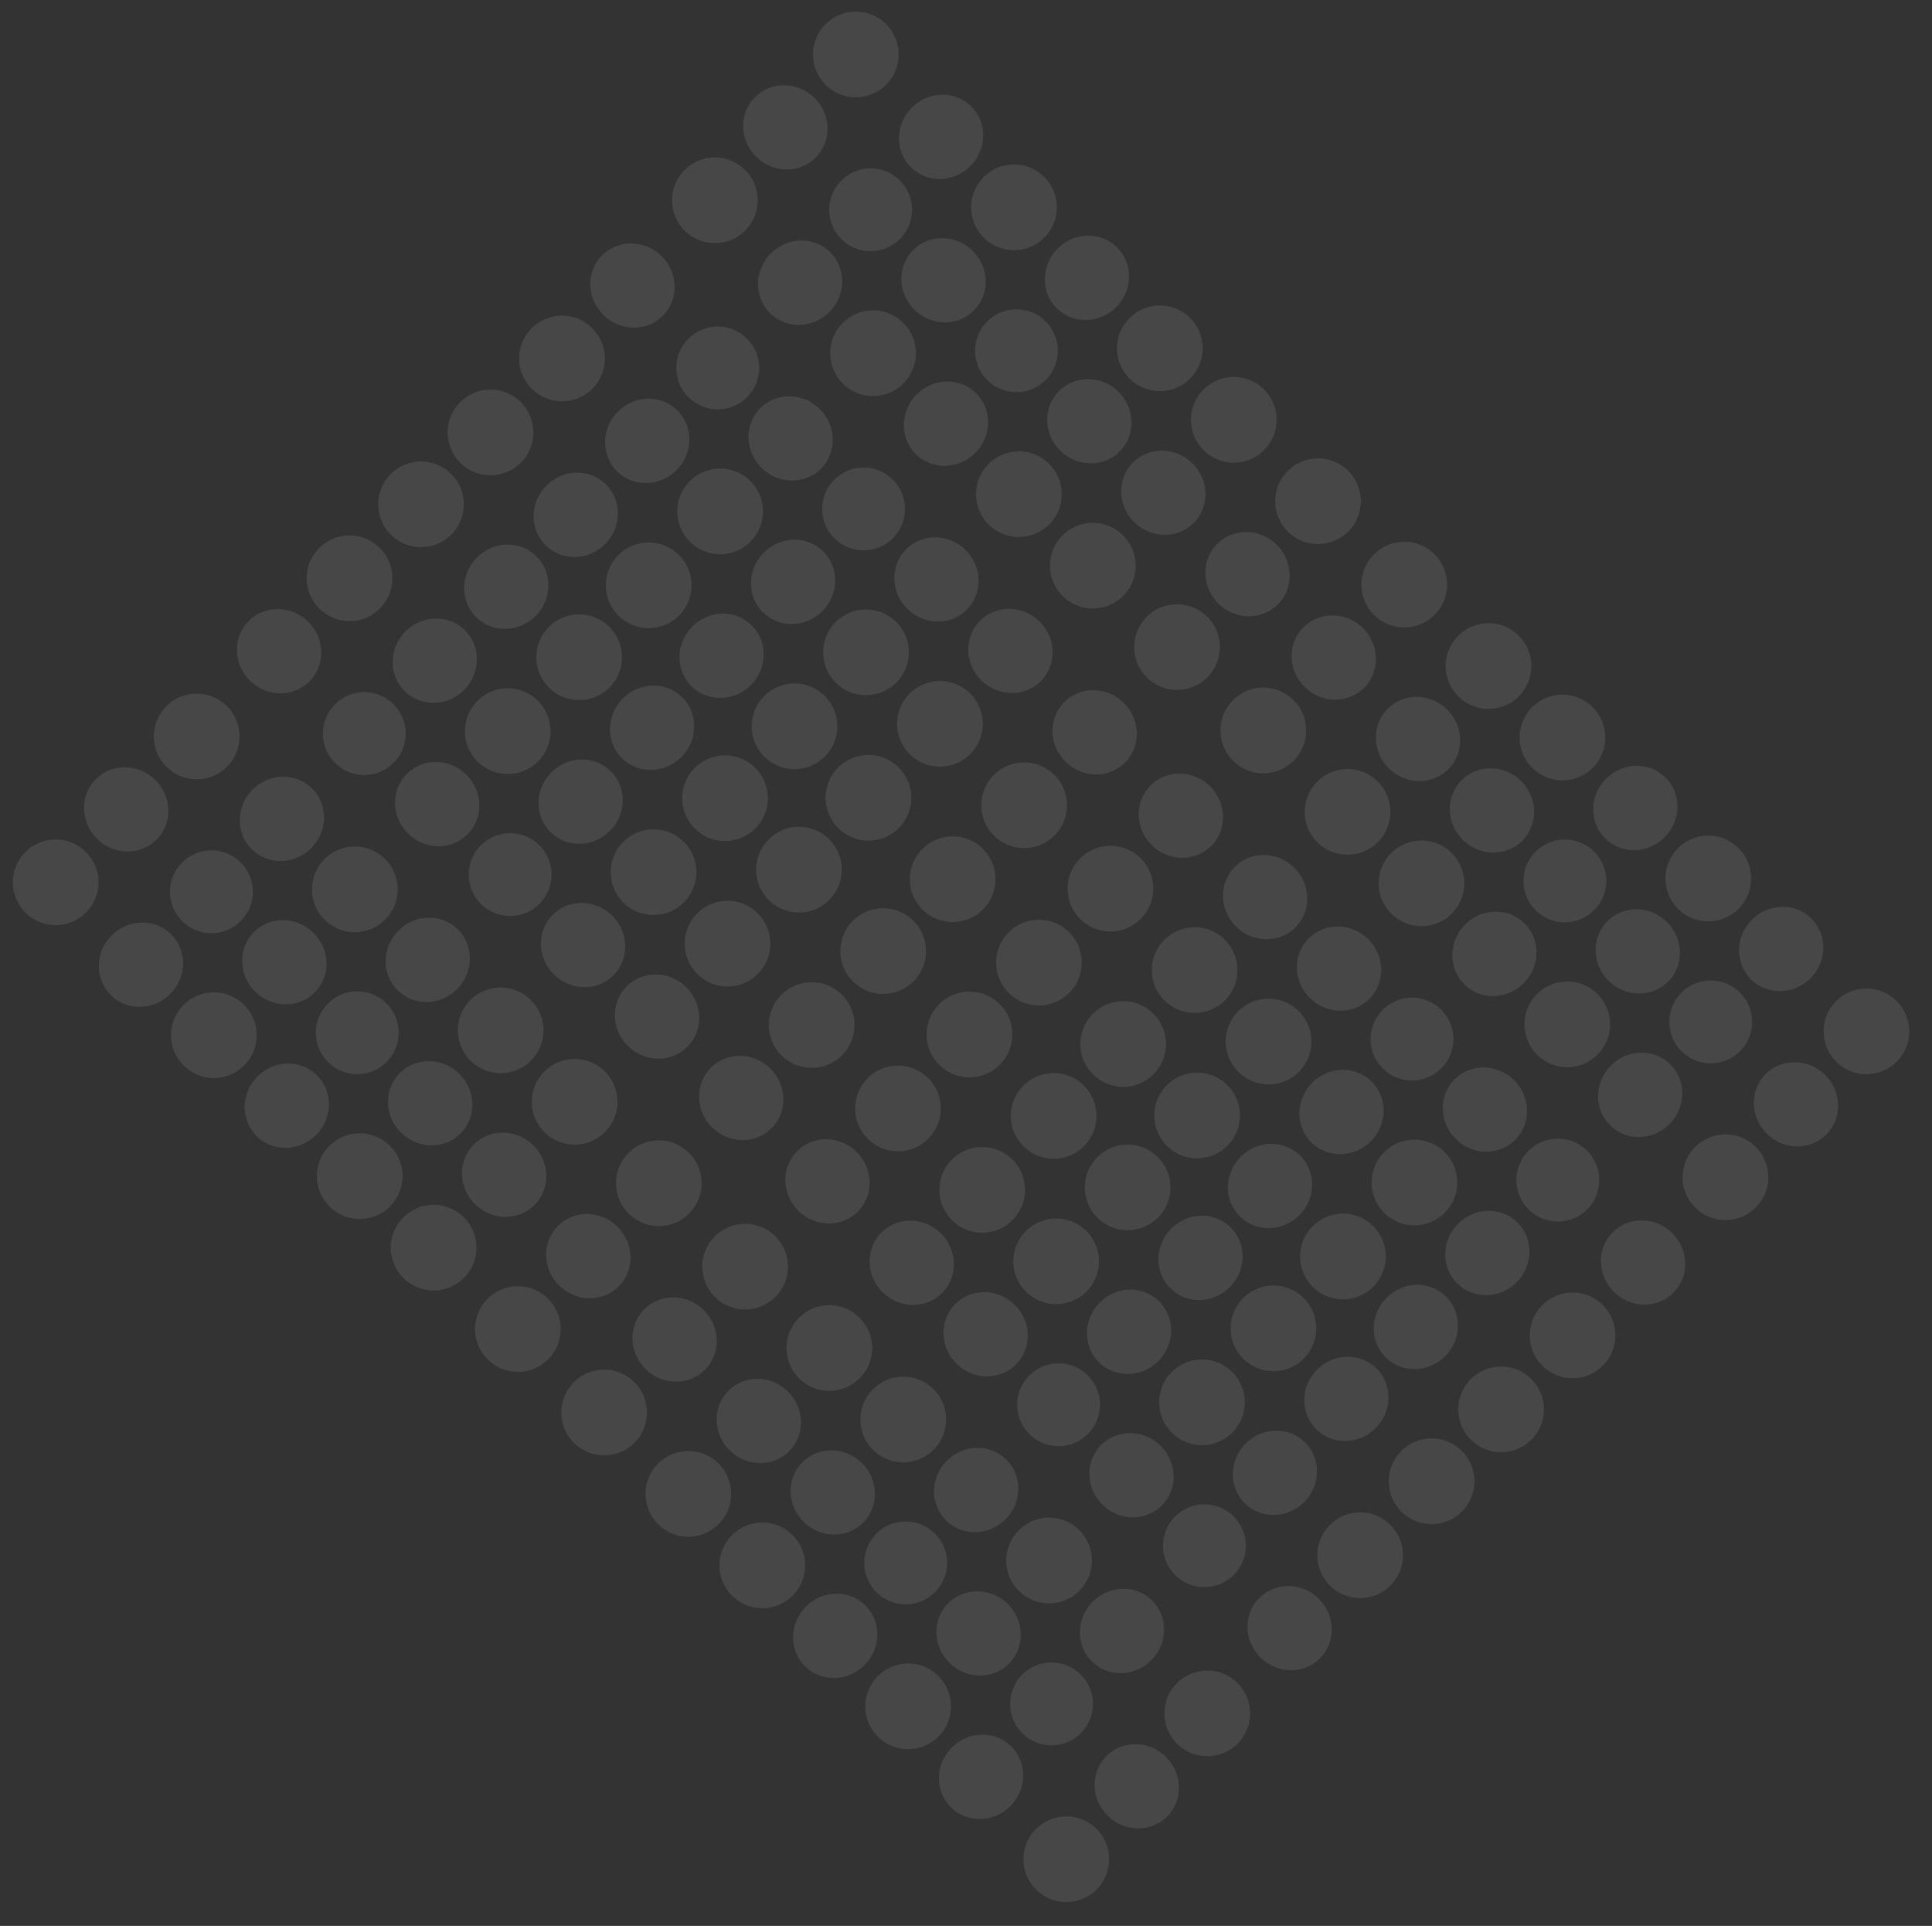 <svg xmlns="http://www.w3.org/2000/svg" width="676.282" height="674.086" viewBox="0 0 676.282 674.086">
  <rect x="0" y="0" width="676.282" height="674.086" fill="#333333" stroke="none"/>
  <g id="Group_16205" data-name="Group 16205" transform="matrix(0.719, 0.695, -0.695, 0.719, 4721.438, -3310.113)" opacity="0.1">
    <circle id="Ellipse_2" data-name="Ellipse 2" cx="15" cy="15" r="15" transform="translate(-880.553 5451.939)" fill="#fff"/>
    <circle id="Ellipse_44" data-name="Ellipse 44" cx="15" cy="15" r="15" transform="translate(-880.553 5670.939)" fill="#fff"/>
    <circle id="Ellipse_86" data-name="Ellipse 86" cx="15" cy="15" r="15" transform="translate(-613.553 5451.939)" fill="#fff"/>
    <circle id="Ellipse_128" data-name="Ellipse 128" cx="15" cy="15" r="15" transform="translate(-613.553 5670.939)" fill="#fff"/>
    <ellipse id="Ellipse_9" data-name="Ellipse 9" cx="15" cy="14.5" rx="15" ry="14.5" transform="translate(-880.553 5487.939)" fill="#fff"/>
    <circle id="Ellipse_45" data-name="Ellipse 45" cx="15" cy="15" r="15" transform="translate(-880.553 5706.939)" fill="#fff"/>
    <ellipse id="Ellipse_87" data-name="Ellipse 87" cx="15" cy="14.5" rx="15" ry="14.5" transform="translate(-613.553 5487.939)" fill="#fff"/>
    <circle id="Ellipse_129" data-name="Ellipse 129" cx="15" cy="15" r="15" transform="translate(-613.553 5706.939)" fill="#fff"/>
    <circle id="Ellipse_16" data-name="Ellipse 16" cx="15" cy="15" r="15" transform="translate(-880.553 5522.939)" fill="#fff"/>
    <ellipse id="Ellipse_46" data-name="Ellipse 46" cx="15" cy="14.5" rx="15" ry="14.5" transform="translate(-880.553 5742.939)" fill="#fff"/>
    <circle id="Ellipse_88" data-name="Ellipse 88" cx="15" cy="15" r="15" transform="translate(-613.553 5522.939)" fill="#fff"/>
    <ellipse id="Ellipse_130" data-name="Ellipse 130" cx="15" cy="14.5" rx="15" ry="14.5" transform="translate(-613.553 5742.939)" fill="#fff"/>
    <ellipse id="Ellipse_23" data-name="Ellipse 23" cx="15" cy="14.5" rx="15" ry="14.5" transform="translate(-880.553 5564.939)" fill="#fff"/>
    <circle id="Ellipse_47" data-name="Ellipse 47" cx="15" cy="15" r="15" transform="translate(-880.553 5783.939)" fill="#fff"/>
    <ellipse id="Ellipse_89" data-name="Ellipse 89" cx="15" cy="14.5" rx="15" ry="14.5" transform="translate(-613.553 5564.939)" fill="#fff"/>
    <circle id="Ellipse_131" data-name="Ellipse 131" cx="15" cy="15" r="15" transform="translate(-613.553 5783.939)" fill="#fff"/>
    <circle id="Ellipse_30" data-name="Ellipse 30" cx="15" cy="15" r="15" transform="translate(-880.553 5599.939)" fill="#fff"/>
    <ellipse id="Ellipse_48" data-name="Ellipse 48" cx="15" cy="14.5" rx="15" ry="14.5" transform="translate(-880.553 5819.939)" fill="#fff"/>
    <circle id="Ellipse_90" data-name="Ellipse 90" cx="15" cy="15" r="15" transform="translate(-613.553 5599.939)" fill="#fff"/>
    <ellipse id="Ellipse_132" data-name="Ellipse 132" cx="15" cy="14.5" rx="15" ry="14.5" transform="translate(-613.553 5819.939)" fill="#fff"/>
    <circle id="Ellipse_37" data-name="Ellipse 37" cx="15" cy="15" r="15" transform="translate(-880.553 5635.939)" fill="#fff"/>
    <circle id="Ellipse_49" data-name="Ellipse 49" cx="15" cy="15" r="15" transform="translate(-880.553 5854.939)" fill="#fff"/>
    <circle id="Ellipse_91" data-name="Ellipse 91" cx="15" cy="15" r="15" transform="translate(-613.553 5635.939)" fill="#fff"/>
    <circle id="Ellipse_133" data-name="Ellipse 133" cx="15" cy="15" r="15" transform="translate(-613.553 5854.939)" fill="#fff"/>
    <ellipse id="Ellipse_3" data-name="Ellipse 3" cx="14.5" cy="15" rx="14.5" ry="15" transform="translate(-838.553 5451.939)" fill="#fff"/>
    <ellipse id="Ellipse_50" data-name="Ellipse 50" cx="14.5" cy="15" rx="14.5" ry="15" transform="translate(-838.553 5670.939)" fill="#fff"/>
    <circle id="Ellipse_92" data-name="Ellipse 92" cx="15" cy="15" r="15" transform="translate(-572.553 5451.939)" fill="#fff"/>
    <circle id="Ellipse_134" data-name="Ellipse 134" cx="15" cy="15" r="15" transform="translate(-572.553 5670.939)" fill="#fff"/>
    <circle id="Ellipse_10" data-name="Ellipse 10" cx="14.5" cy="14.5" r="14.5" transform="translate(-838.553 5487.939)" fill="#fff"/>
    <ellipse id="Ellipse_51" data-name="Ellipse 51" cx="14.5" cy="15" rx="14.5" ry="15" transform="translate(-838.553 5706.939)" fill="#fff"/>
    <ellipse id="Ellipse_93" data-name="Ellipse 93" cx="15" cy="14.5" rx="15" ry="14.5" transform="translate(-572.553 5487.939)" fill="#fff"/>
    <circle id="Ellipse_135" data-name="Ellipse 135" cx="15" cy="15" r="15" transform="translate(-572.553 5706.939)" fill="#fff"/>
    <ellipse id="Ellipse_17" data-name="Ellipse 17" cx="14.5" cy="15" rx="14.5" ry="15" transform="translate(-838.553 5522.939)" fill="#fff"/>
    <circle id="Ellipse_52" data-name="Ellipse 52" cx="14.5" cy="14.5" r="14.5" transform="translate(-838.553 5742.939)" fill="#fff"/>
    <circle id="Ellipse_94" data-name="Ellipse 94" cx="15" cy="15" r="15" transform="translate(-572.553 5522.939)" fill="#fff"/>
    <ellipse id="Ellipse_136" data-name="Ellipse 136" cx="15" cy="14.5" rx="15" ry="14.5" transform="translate(-572.553 5742.939)" fill="#fff"/>
    <circle id="Ellipse_24" data-name="Ellipse 24" cx="14.5" cy="14.5" r="14.5" transform="translate(-838.553 5564.939)" fill="#fff"/>
    <ellipse id="Ellipse_53" data-name="Ellipse 53" cx="14.5" cy="15" rx="14.5" ry="15" transform="translate(-838.553 5783.939)" fill="#fff"/>
    <ellipse id="Ellipse_95" data-name="Ellipse 95" cx="15" cy="14.5" rx="15" ry="14.5" transform="translate(-572.553 5564.939)" fill="#fff"/>
    <circle id="Ellipse_137" data-name="Ellipse 137" cx="15" cy="15" r="15" transform="translate(-572.553 5783.939)" fill="#fff"/>
    <ellipse id="Ellipse_31" data-name="Ellipse 31" cx="14.5" cy="15" rx="14.5" ry="15" transform="translate(-838.553 5599.939)" fill="#fff"/>
    <circle id="Ellipse_54" data-name="Ellipse 54" cx="14.5" cy="14.5" r="14.5" transform="translate(-838.553 5819.939)" fill="#fff"/>
    <circle id="Ellipse_96" data-name="Ellipse 96" cx="15" cy="15" r="15" transform="translate(-572.553 5599.939)" fill="#fff"/>
    <ellipse id="Ellipse_138" data-name="Ellipse 138" cx="15" cy="14.5" rx="15" ry="14.5" transform="translate(-572.553 5819.939)" fill="#fff"/>
    <ellipse id="Ellipse_38" data-name="Ellipse 38" cx="14.5" cy="15" rx="14.5" ry="15" transform="translate(-838.553 5635.939)" fill="#fff"/>
    <ellipse id="Ellipse_55" data-name="Ellipse 55" cx="14.5" cy="15" rx="14.5" ry="15" transform="translate(-838.553 5854.939)" fill="#fff"/>
    <circle id="Ellipse_97" data-name="Ellipse 97" cx="15" cy="15" r="15" transform="translate(-572.553 5635.939)" fill="#fff"/>
    <circle id="Ellipse_139" data-name="Ellipse 139" cx="15" cy="15" r="15" transform="translate(-572.553 5854.939)" fill="#fff"/>
    <circle id="Ellipse_4" data-name="Ellipse 4" cx="15" cy="15" r="15" transform="translate(-803.553 5451.939)" fill="#fff"/>
    <circle id="Ellipse_56" data-name="Ellipse 56" cx="15" cy="15" r="15" transform="translate(-803.553 5670.939)" fill="#fff"/>
    <circle id="Ellipse_98" data-name="Ellipse 98" cx="15" cy="15" r="15" transform="translate(-536.553 5451.939)" fill="#fff"/>
    <circle id="Ellipse_140" data-name="Ellipse 140" cx="15" cy="15" r="15" transform="translate(-536.553 5670.939)" fill="#fff"/>
    <ellipse id="Ellipse_11" data-name="Ellipse 11" cx="15" cy="14.5" rx="15" ry="14.5" transform="translate(-803.553 5487.939)" fill="#fff"/>
    <circle id="Ellipse_57" data-name="Ellipse 57" cx="15" cy="15" r="15" transform="translate(-803.553 5706.939)" fill="#fff"/>
    <ellipse id="Ellipse_99" data-name="Ellipse 99" cx="15" cy="14.5" rx="15" ry="14.5" transform="translate(-536.553 5487.939)" fill="#fff"/>
    <circle id="Ellipse_141" data-name="Ellipse 141" cx="15" cy="15" r="15" transform="translate(-536.553 5706.939)" fill="#fff"/>
    <circle id="Ellipse_18" data-name="Ellipse 18" cx="15" cy="15" r="15" transform="translate(-803.553 5522.939)" fill="#fff"/>
    <ellipse id="Ellipse_58" data-name="Ellipse 58" cx="15" cy="14.5" rx="15" ry="14.5" transform="translate(-803.553 5742.939)" fill="#fff"/>
    <circle id="Ellipse_100" data-name="Ellipse 100" cx="15" cy="15" r="15" transform="translate(-536.553 5522.939)" fill="#fff"/>
    <ellipse id="Ellipse_142" data-name="Ellipse 142" cx="15" cy="14.5" rx="15" ry="14.5" transform="translate(-536.553 5742.939)" fill="#fff"/>
    <ellipse id="Ellipse_25" data-name="Ellipse 25" cx="15" cy="14.5" rx="15" ry="14.5" transform="translate(-803.553 5564.939)" fill="#fff"/>
    <circle id="Ellipse_59" data-name="Ellipse 59" cx="15" cy="15" r="15" transform="translate(-803.553 5783.939)" fill="#fff"/>
    <ellipse id="Ellipse_101" data-name="Ellipse 101" cx="15" cy="14.5" rx="15" ry="14.5" transform="translate(-536.553 5564.939)" fill="#fff"/>
    <circle id="Ellipse_143" data-name="Ellipse 143" cx="15" cy="15" r="15" transform="translate(-536.553 5783.939)" fill="#fff"/>
    <circle id="Ellipse_32" data-name="Ellipse 32" cx="15" cy="15" r="15" transform="translate(-803.553 5599.939)" fill="#fff"/>
    <ellipse id="Ellipse_60" data-name="Ellipse 60" cx="15" cy="14.5" rx="15" ry="14.5" transform="translate(-803.553 5819.939)" fill="#fff"/>
    <circle id="Ellipse_102" data-name="Ellipse 102" cx="15" cy="15" r="15" transform="translate(-536.553 5599.939)" fill="#fff"/>
    <ellipse id="Ellipse_144" data-name="Ellipse 144" cx="15" cy="14.5" rx="15" ry="14.5" transform="translate(-536.553 5819.939)" fill="#fff"/>
    <circle id="Ellipse_39" data-name="Ellipse 39" cx="15" cy="15" r="15" transform="translate(-803.553 5635.939)" fill="#fff"/>
    <circle id="Ellipse_61" data-name="Ellipse 61" cx="15" cy="15" r="15" transform="translate(-803.553 5854.939)" fill="#fff"/>
    <circle id="Ellipse_103" data-name="Ellipse 103" cx="15" cy="15" r="15" transform="translate(-536.553 5635.939)" fill="#fff"/>
    <circle id="Ellipse_145" data-name="Ellipse 145" cx="15" cy="15" r="15" transform="translate(-536.553 5854.939)" fill="#fff"/>
    <ellipse id="Ellipse_5" data-name="Ellipse 5" cx="14.5" cy="15" rx="14.5" ry="15" transform="translate(-767.553 5451.939)" fill="#fff"/>
    <ellipse id="Ellipse_62" data-name="Ellipse 62" cx="14.5" cy="15" rx="14.5" ry="15" transform="translate(-767.553 5670.939)" fill="#fff"/>
    <ellipse id="Ellipse_104" data-name="Ellipse 104" cx="14.5" cy="15" rx="14.5" ry="15" transform="translate(-500.553 5451.939)" fill="#fff"/>
    <ellipse id="Ellipse_146" data-name="Ellipse 146" cx="14.5" cy="15" rx="14.5" ry="15" transform="translate(-500.553 5670.939)" fill="#fff"/>
    <circle id="Ellipse_12" data-name="Ellipse 12" cx="14.5" cy="14.5" r="14.5" transform="translate(-767.553 5487.939)" fill="#fff"/>
    <ellipse id="Ellipse_63" data-name="Ellipse 63" cx="14.5" cy="15" rx="14.5" ry="15" transform="translate(-767.553 5706.939)" fill="#fff"/>
    <circle id="Ellipse_105" data-name="Ellipse 105" cx="14.5" cy="14.5" r="14.5" transform="translate(-500.553 5487.939)" fill="#fff"/>
    <ellipse id="Ellipse_147" data-name="Ellipse 147" cx="14.5" cy="15" rx="14.5" ry="15" transform="translate(-500.553 5706.939)" fill="#fff"/>
    <ellipse id="Ellipse_19" data-name="Ellipse 19" cx="14.5" cy="15" rx="14.5" ry="15" transform="translate(-767.553 5522.939)" fill="#fff"/>
    <circle id="Ellipse_64" data-name="Ellipse 64" cx="14.5" cy="14.5" r="14.5" transform="translate(-767.553 5742.939)" fill="#fff"/>
    <ellipse id="Ellipse_106" data-name="Ellipse 106" cx="14.5" cy="15" rx="14.5" ry="15" transform="translate(-500.553 5522.939)" fill="#fff"/>
    <circle id="Ellipse_148" data-name="Ellipse 148" cx="14.5" cy="14.5" r="14.5" transform="translate(-500.553 5742.939)" fill="#fff"/>
    <circle id="Ellipse_26" data-name="Ellipse 26" cx="14.5" cy="14.5" r="14.5" transform="translate(-767.553 5564.939)" fill="#fff"/>
    <ellipse id="Ellipse_65" data-name="Ellipse 65" cx="14.5" cy="15" rx="14.5" ry="15" transform="translate(-767.553 5783.939)" fill="#fff"/>
    <circle id="Ellipse_107" data-name="Ellipse 107" cx="14.5" cy="14.5" r="14.5" transform="translate(-500.553 5564.939)" fill="#fff"/>
    <ellipse id="Ellipse_149" data-name="Ellipse 149" cx="14.5" cy="15" rx="14.5" ry="15" transform="translate(-500.553 5783.939)" fill="#fff"/>
    <ellipse id="Ellipse_33" data-name="Ellipse 33" cx="14.5" cy="15" rx="14.5" ry="15" transform="translate(-767.553 5599.939)" fill="#fff"/>
    <circle id="Ellipse_66" data-name="Ellipse 66" cx="14.5" cy="14.5" r="14.5" transform="translate(-767.553 5819.939)" fill="#fff"/>
    <ellipse id="Ellipse_108" data-name="Ellipse 108" cx="14.5" cy="15" rx="14.5" ry="15" transform="translate(-500.553 5599.939)" fill="#fff"/>
    <circle id="Ellipse_150" data-name="Ellipse 150" cx="14.5" cy="14.5" r="14.5" transform="translate(-500.553 5819.939)" fill="#fff"/>
    <ellipse id="Ellipse_40" data-name="Ellipse 40" cx="14.5" cy="15" rx="14.5" ry="15" transform="translate(-767.553 5635.939)" fill="#fff"/>
    <ellipse id="Ellipse_67" data-name="Ellipse 67" cx="14.5" cy="15" rx="14.5" ry="15" transform="translate(-767.553 5854.939)" fill="#fff"/>
    <ellipse id="Ellipse_109" data-name="Ellipse 109" cx="14.5" cy="15" rx="14.5" ry="15" transform="translate(-500.553 5635.939)" fill="#fff"/>
    <ellipse id="Ellipse_151" data-name="Ellipse 151" cx="14.5" cy="15" rx="14.5" ry="15" transform="translate(-500.553 5854.939)" fill="#fff"/>
    <circle id="Ellipse_6" data-name="Ellipse 6" cx="15" cy="15" r="15" transform="translate(-732.553 5451.939)" fill="#fff"/>
    <circle id="Ellipse_68" data-name="Ellipse 68" cx="15" cy="15" r="15" transform="translate(-732.553 5670.939)" fill="#fff"/>
    <circle id="Ellipse_110" data-name="Ellipse 110" cx="15" cy="15" r="15" transform="translate(-465.553 5451.939)" fill="#fff"/>
    <circle id="Ellipse_152" data-name="Ellipse 152" cx="15" cy="15" r="15" transform="translate(-465.553 5670.939)" fill="#fff"/>
    <ellipse id="Ellipse_13" data-name="Ellipse 13" cx="15" cy="14.5" rx="15" ry="14.5" transform="translate(-732.553 5487.939)" fill="#fff"/>
    <circle id="Ellipse_69" data-name="Ellipse 69" cx="15" cy="15" r="15" transform="translate(-732.553 5706.939)" fill="#fff"/>
    <ellipse id="Ellipse_111" data-name="Ellipse 111" cx="15" cy="14.5" rx="15" ry="14.5" transform="translate(-465.553 5487.939)" fill="#fff"/>
    <circle id="Ellipse_153" data-name="Ellipse 153" cx="15" cy="15" r="15" transform="translate(-465.553 5706.939)" fill="#fff"/>
    <circle id="Ellipse_20" data-name="Ellipse 20" cx="15" cy="15" r="15" transform="translate(-732.553 5522.939)" fill="#fff"/>
    <ellipse id="Ellipse_70" data-name="Ellipse 70" cx="15" cy="14.5" rx="15" ry="14.5" transform="translate(-732.553 5742.939)" fill="#fff"/>
    <circle id="Ellipse_112" data-name="Ellipse 112" cx="15" cy="15" r="15" transform="translate(-465.553 5522.939)" fill="#fff"/>
    <ellipse id="Ellipse_154" data-name="Ellipse 154" cx="15" cy="14.5" rx="15" ry="14.5" transform="translate(-465.553 5742.939)" fill="#fff"/>
    <ellipse id="Ellipse_27" data-name="Ellipse 27" cx="15" cy="14.5" rx="15" ry="14.5" transform="translate(-732.553 5564.939)" fill="#fff"/>
    <circle id="Ellipse_71" data-name="Ellipse 71" cx="15" cy="15" r="15" transform="translate(-732.553 5783.939)" fill="#fff"/>
    <ellipse id="Ellipse_113" data-name="Ellipse 113" cx="15" cy="14.5" rx="15" ry="14.5" transform="translate(-465.553 5564.939)" fill="#fff"/>
    <circle id="Ellipse_155" data-name="Ellipse 155" cx="15" cy="15" r="15" transform="translate(-465.553 5783.939)" fill="#fff"/>
    <circle id="Ellipse_34" data-name="Ellipse 34" cx="15" cy="15" r="15" transform="translate(-732.553 5599.939)" fill="#fff"/>
    <ellipse id="Ellipse_72" data-name="Ellipse 72" cx="15" cy="14.5" rx="15" ry="14.5" transform="translate(-732.553 5819.939)" fill="#fff"/>
    <circle id="Ellipse_114" data-name="Ellipse 114" cx="15" cy="15" r="15" transform="translate(-465.553 5599.939)" fill="#fff"/>
    <ellipse id="Ellipse_156" data-name="Ellipse 156" cx="15" cy="14.5" rx="15" ry="14.5" transform="translate(-465.553 5819.939)" fill="#fff"/>
    <circle id="Ellipse_41" data-name="Ellipse 41" cx="15" cy="15" r="15" transform="translate(-732.553 5635.939)" fill="#fff"/>
    <circle id="Ellipse_73" data-name="Ellipse 73" cx="15" cy="15" r="15" transform="translate(-732.553 5854.939)" fill="#fff"/>
    <circle id="Ellipse_115" data-name="Ellipse 115" cx="15" cy="15" r="15" transform="translate(-465.553 5635.939)" fill="#fff"/>
    <circle id="Ellipse_157" data-name="Ellipse 157" cx="15" cy="15" r="15" transform="translate(-465.553 5854.939)" fill="#fff"/>
    <circle id="Ellipse_7" data-name="Ellipse 7" cx="15" cy="15" r="15" transform="translate(-696.553 5451.939)" fill="#fff"/>
    <circle id="Ellipse_74" data-name="Ellipse 74" cx="15" cy="15" r="15" transform="translate(-696.553 5670.939)" fill="#fff"/>
    <ellipse id="Ellipse_116" data-name="Ellipse 116" cx="14.5" cy="15" rx="14.5" ry="15" transform="translate(-429.553 5451.939)" fill="#fff"/>
    <ellipse id="Ellipse_158" data-name="Ellipse 158" cx="14.5" cy="15" rx="14.5" ry="15" transform="translate(-429.553 5670.939)" fill="#fff"/>
    <ellipse id="Ellipse_14" data-name="Ellipse 14" cx="15" cy="14.5" rx="15" ry="14.5" transform="translate(-696.553 5487.939)" fill="#fff"/>
    <circle id="Ellipse_75" data-name="Ellipse 75" cx="15" cy="15" r="15" transform="translate(-696.553 5706.939)" fill="#fff"/>
    <circle id="Ellipse_117" data-name="Ellipse 117" cx="14.5" cy="14.5" r="14.5" transform="translate(-429.553 5487.939)" fill="#fff"/>
    <ellipse id="Ellipse_159" data-name="Ellipse 159" cx="14.5" cy="15" rx="14.5" ry="15" transform="translate(-429.553 5706.939)" fill="#fff"/>
    <circle id="Ellipse_21" data-name="Ellipse 21" cx="15" cy="15" r="15" transform="translate(-696.553 5522.939)" fill="#fff"/>
    <ellipse id="Ellipse_76" data-name="Ellipse 76" cx="15" cy="14.5" rx="15" ry="14.5" transform="translate(-696.553 5742.939)" fill="#fff"/>
    <ellipse id="Ellipse_118" data-name="Ellipse 118" cx="14.5" cy="15" rx="14.5" ry="15" transform="translate(-429.553 5522.939)" fill="#fff"/>
    <circle id="Ellipse_160" data-name="Ellipse 160" cx="14.5" cy="14.5" r="14.5" transform="translate(-429.553 5742.939)" fill="#fff"/>
    <ellipse id="Ellipse_28" data-name="Ellipse 28" cx="15" cy="14.5" rx="15" ry="14.5" transform="translate(-696.553 5564.939)" fill="#fff"/>
    <circle id="Ellipse_77" data-name="Ellipse 77" cx="15" cy="15" r="15" transform="translate(-696.553 5783.939)" fill="#fff"/>
    <circle id="Ellipse_119" data-name="Ellipse 119" cx="14.5" cy="14.5" r="14.5" transform="translate(-429.553 5564.939)" fill="#fff"/>
    <ellipse id="Ellipse_161" data-name="Ellipse 161" cx="14.5" cy="15" rx="14.5" ry="15" transform="translate(-429.553 5783.939)" fill="#fff"/>
    <circle id="Ellipse_35" data-name="Ellipse 35" cx="15" cy="15" r="15" transform="translate(-696.553 5599.939)" fill="#fff"/>
    <ellipse id="Ellipse_78" data-name="Ellipse 78" cx="15" cy="14.5" rx="15" ry="14.5" transform="translate(-696.553 5819.939)" fill="#fff"/>
    <ellipse id="Ellipse_120" data-name="Ellipse 120" cx="14.5" cy="15" rx="14.5" ry="15" transform="translate(-429.553 5599.939)" fill="#fff"/>
    <circle id="Ellipse_162" data-name="Ellipse 162" cx="14.5" cy="14.5" r="14.5" transform="translate(-429.553 5819.939)" fill="#fff"/>
    <circle id="Ellipse_42" data-name="Ellipse 42" cx="15" cy="15" r="15" transform="translate(-696.553 5635.939)" fill="#fff"/>
    <circle id="Ellipse_79" data-name="Ellipse 79" cx="15" cy="15" r="15" transform="translate(-696.553 5854.939)" fill="#fff"/>
    <ellipse id="Ellipse_121" data-name="Ellipse 121" cx="14.5" cy="15" rx="14.5" ry="15" transform="translate(-429.553 5635.939)" fill="#fff"/>
    <ellipse id="Ellipse_163" data-name="Ellipse 163" cx="14.5" cy="15" rx="14.5" ry="15" transform="translate(-429.553 5854.939)" fill="#fff"/>
    <circle id="Ellipse_8" data-name="Ellipse 8" cx="15" cy="15" r="15" transform="translate(-655.553 5451.939)" fill="#fff"/>
    <circle id="Ellipse_80" data-name="Ellipse 80" cx="15" cy="15" r="15" transform="translate(-655.553 5670.939)" fill="#fff"/>
    <circle id="Ellipse_122" data-name="Ellipse 122" cx="15" cy="15" r="15" transform="translate(-388.553 5451.939)" fill="#fff"/>
    <circle id="Ellipse_164" data-name="Ellipse 164" cx="15" cy="15" r="15" transform="translate(-388.553 5670.939)" fill="#fff"/>
    <ellipse id="Ellipse_15" data-name="Ellipse 15" cx="15" cy="14.5" rx="15" ry="14.5" transform="translate(-655.553 5487.939)" fill="#fff"/>
    <circle id="Ellipse_81" data-name="Ellipse 81" cx="15" cy="15" r="15" transform="translate(-655.553 5706.939)" fill="#fff"/>
    <ellipse id="Ellipse_123" data-name="Ellipse 123" cx="15" cy="14.5" rx="15" ry="14.5" transform="translate(-388.553 5487.939)" fill="#fff"/>
    <circle id="Ellipse_165" data-name="Ellipse 165" cx="15" cy="15" r="15" transform="translate(-388.553 5706.939)" fill="#fff"/>
    <circle id="Ellipse_22" data-name="Ellipse 22" cx="15" cy="15" r="15" transform="translate(-655.553 5522.939)" fill="#fff"/>
    <ellipse id="Ellipse_82" data-name="Ellipse 82" cx="15" cy="14.5" rx="15" ry="14.5" transform="translate(-655.553 5742.939)" fill="#fff"/>
    <circle id="Ellipse_124" data-name="Ellipse 124" cx="15" cy="15" r="15" transform="translate(-388.553 5522.939)" fill="#fff"/>
    <ellipse id="Ellipse_166" data-name="Ellipse 166" cx="15" cy="14.5" rx="15" ry="14.5" transform="translate(-388.553 5742.939)" fill="#fff"/>
    <ellipse id="Ellipse_29" data-name="Ellipse 29" cx="15" cy="14.5" rx="15" ry="14.5" transform="translate(-655.553 5564.939)" fill="#fff"/>
    <circle id="Ellipse_83" data-name="Ellipse 83" cx="15" cy="15" r="15" transform="translate(-655.553 5783.939)" fill="#fff"/>
    <ellipse id="Ellipse_125" data-name="Ellipse 125" cx="15" cy="14.5" rx="15" ry="14.5" transform="translate(-388.553 5564.939)" fill="#fff"/>
    <circle id="Ellipse_167" data-name="Ellipse 167" cx="15" cy="15" r="15" transform="translate(-388.553 5783.939)" fill="#fff"/>
    <circle id="Ellipse_36" data-name="Ellipse 36" cx="15" cy="15" r="15" transform="translate(-655.553 5599.939)" fill="#fff"/>
    <ellipse id="Ellipse_84" data-name="Ellipse 84" cx="15" cy="14.5" rx="15" ry="14.5" transform="translate(-655.553 5819.939)" fill="#fff"/>
    <circle id="Ellipse_126" data-name="Ellipse 126" cx="15" cy="15" r="15" transform="translate(-388.553 5599.939)" fill="#fff"/>
    <ellipse id="Ellipse_168" data-name="Ellipse 168" cx="15" cy="14.5" rx="15" ry="14.5" transform="translate(-388.553 5819.939)" fill="#fff"/>
    <circle id="Ellipse_43" data-name="Ellipse 43" cx="15" cy="15" r="15" transform="translate(-655.553 5635.939)" fill="#fff"/>
    <circle id="Ellipse_85" data-name="Ellipse 85" cx="15" cy="15" r="15" transform="translate(-655.553 5854.939)" fill="#fff"/>
    <circle id="Ellipse_127" data-name="Ellipse 127" cx="15" cy="15" r="15" transform="translate(-388.553 5635.939)" fill="#fff"/>
    <circle id="Ellipse_169" data-name="Ellipse 169" cx="15" cy="15" r="15" transform="translate(-388.553 5854.939)" fill="#fff"/>
  </g>
</svg>
